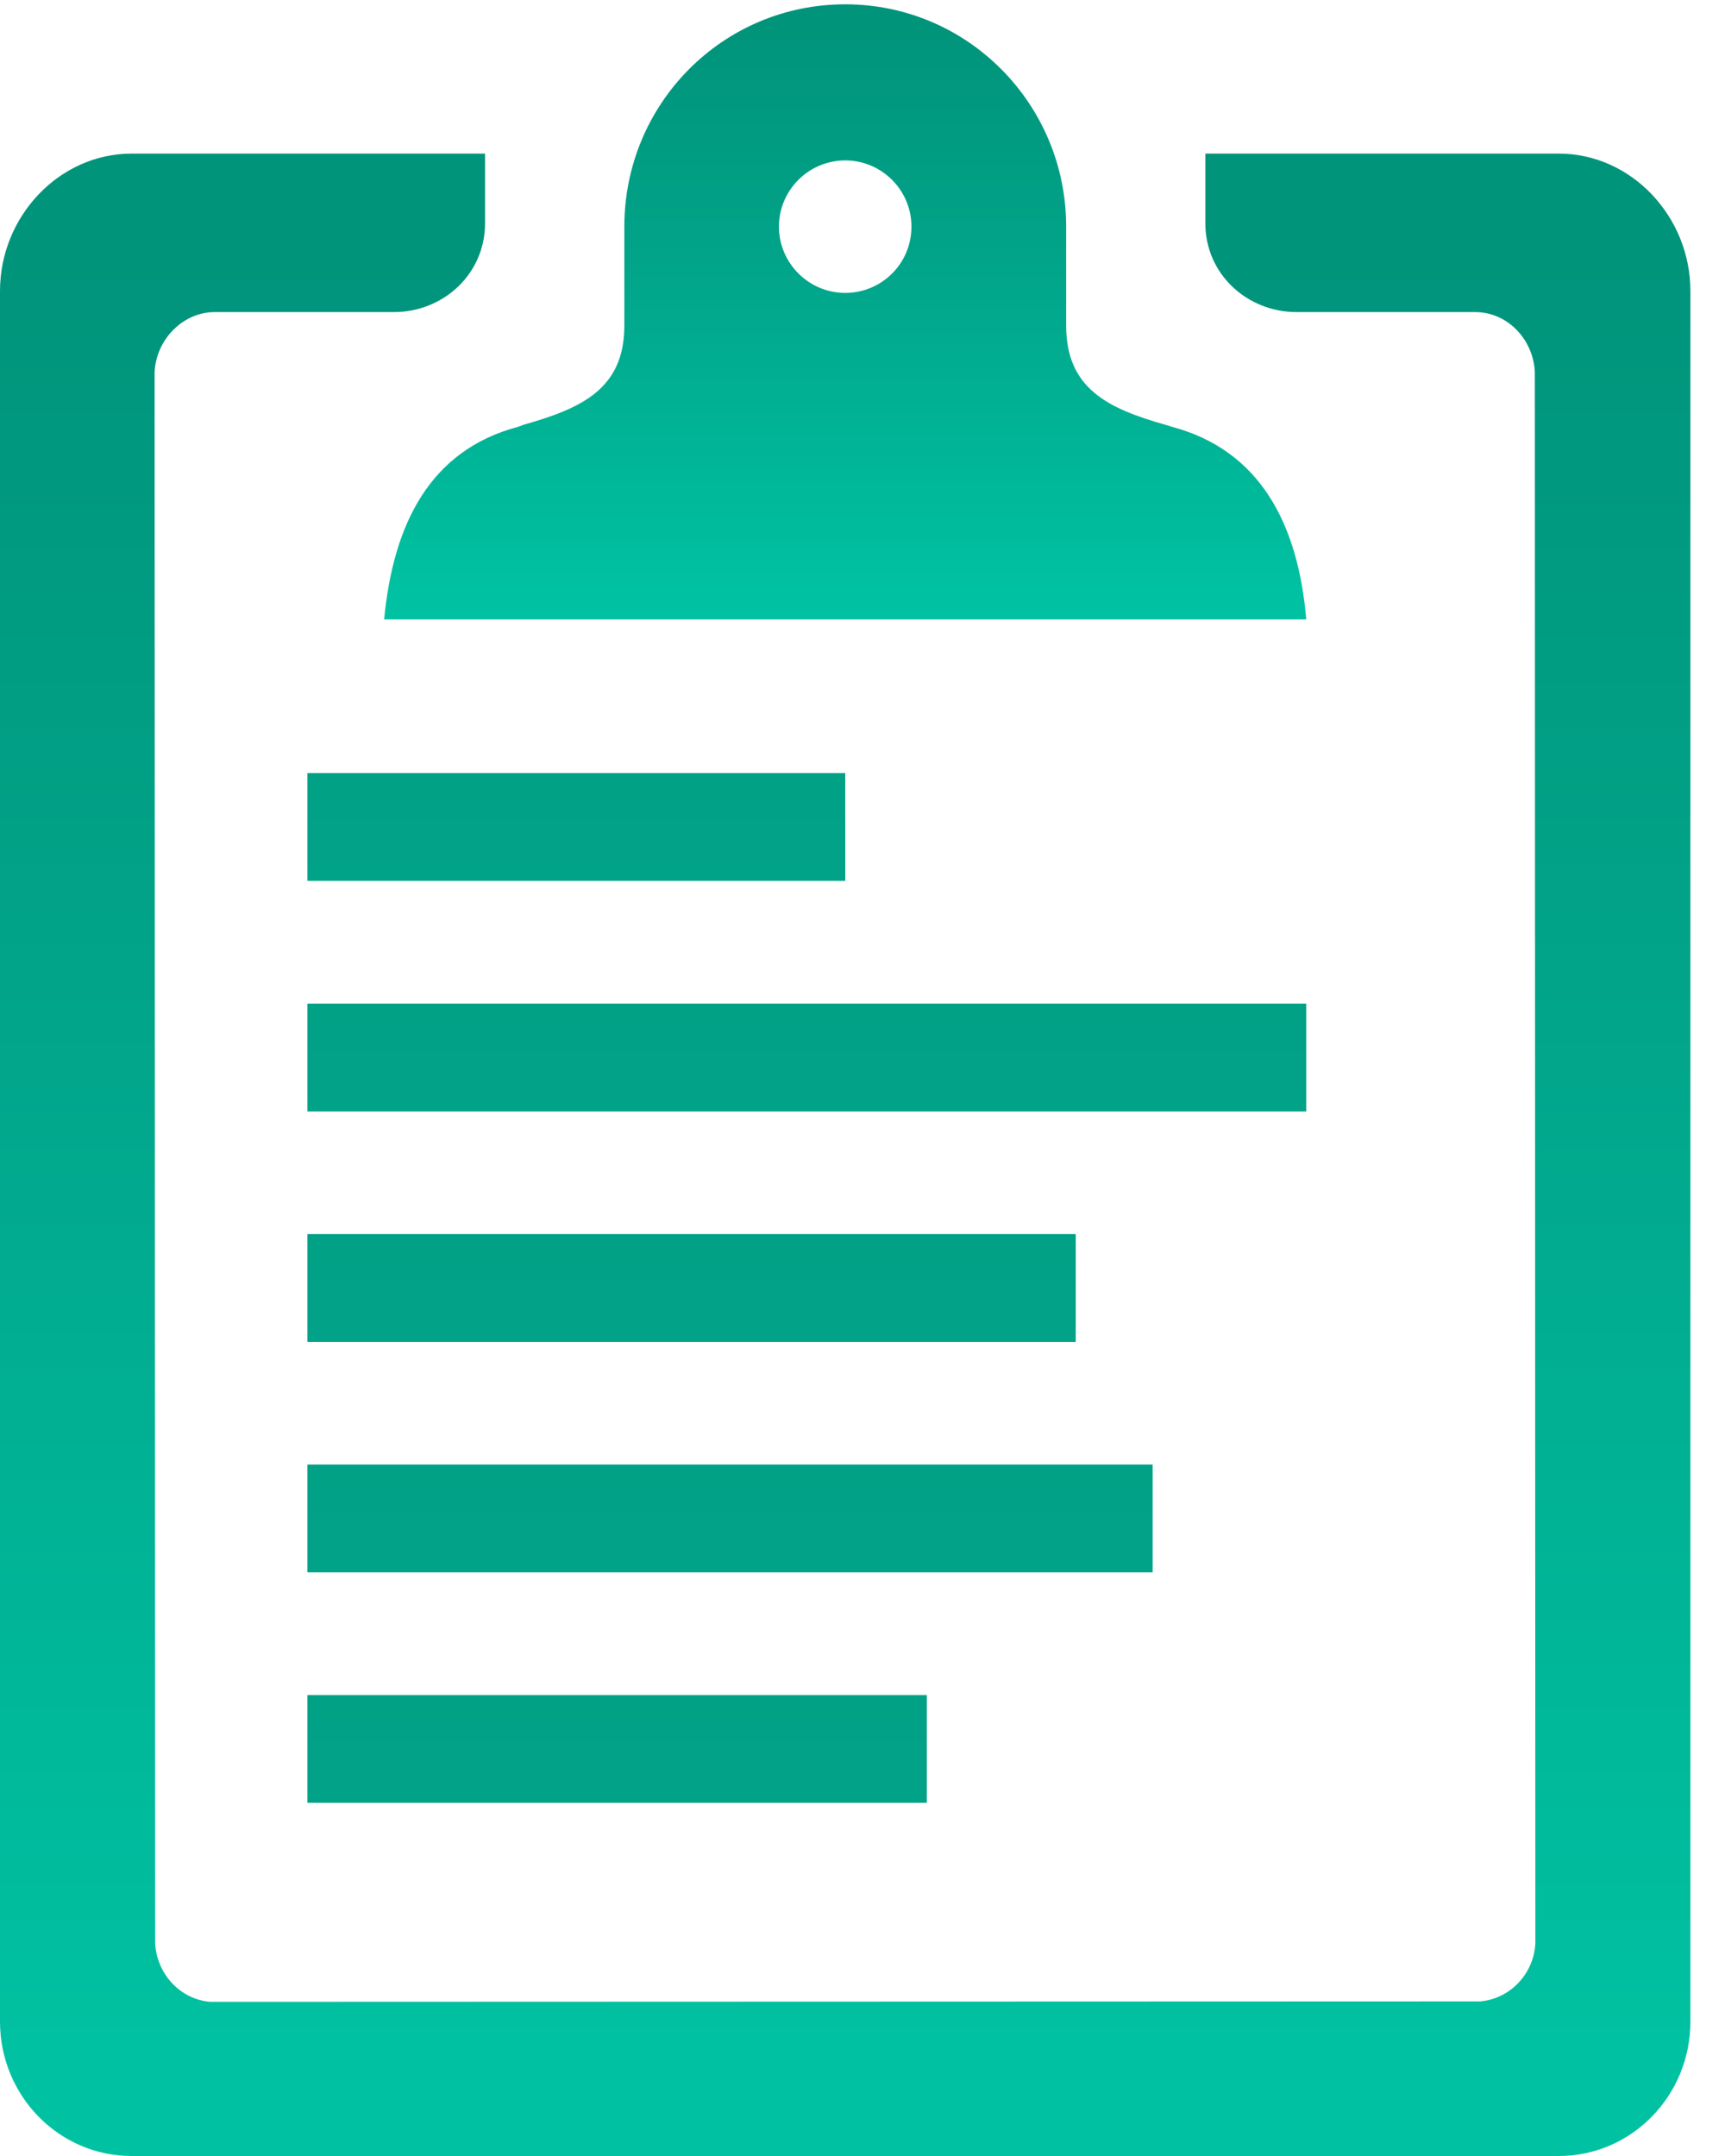 <?xml version="1.0" encoding="UTF-8"?>
<svg width="16px" height="20px" viewBox="0 0 16 20" version="1.1" xmlns="http://www.w3.org/2000/svg" xmlns:xlink="http://www.w3.org/1999/xlink">
    <!-- Generator: Sketch 49.1 (51147) - http://www.bohemiancoding.com/sketch -->
    <title>icon-clipboard</title>
    <desc>Created with Sketch.</desc>
    <defs>
        <linearGradient x1="50%" y1="97.268%" x2="50%" y2="4.222%" id="linearGradient-1">
            <stop stop-color="#00C2A2" offset="0%"></stop>
            <stop stop-color="#01A58A" offset="58.088%"></stop>
            <stop stop-color="#00947B" offset="100%"></stop>
        </linearGradient>
        <linearGradient x1="50%" y1="1262.778%" x2="50%" y2="-565.556%" id="linearGradient-2">
            <stop stop-color="#00C2A2" offset="0%"></stop>
            <stop stop-color="#01A58A" offset="58.088%"></stop>
            <stop stop-color="#00947B" offset="100%"></stop>
        </linearGradient>
    </defs>
    <g id="00-Homepage" stroke="none" stroke-width="1" fill="none" fill-rule="evenodd">
        <g id="00_07-Nav-Bar---Using-Quill" transform="translate(-718, -156)" fill-rule="nonzero">
            <g id="Group-8" transform="translate(686, 46)">
                <g id="icon-clipboard" transform="translate(32, 110)">
                    <g id="Group" fill="url(#linearGradient-1)">
                        <path d="M3.563,5.746 L12.116,5.746 C12.04,4.855 11.684,4.178 10.873,3.96 C10.855,3.955 10.833,3.947 10.815,3.942 C10.281,3.791 9.889,3.608 9.889,3.02 L9.889,2.102 C9.889,0.967 8.976,0.04 7.84,0.04 C6.704,0.04 5.791,0.962 5.791,2.102 L5.791,3.02 C5.791,3.604 5.399,3.786 4.864,3.938 C4.846,3.942 4.824,3.955 4.802,3.96 C3.991,4.178 3.648,4.855 3.563,5.746 Z M7.84,1.488 C8.178,1.488 8.454,1.764 8.454,2.102 C8.454,2.445 8.178,2.717 7.84,2.717 C7.501,2.717 7.225,2.441 7.225,2.102 C7.225,1.764 7.501,1.488 7.84,1.488 Z" id="Shape"></path>
                        <path d="M14.459,1.425 L11.18,1.425 L11.18,2.071 C11.18,2.543 11.568,2.895 12.027,2.895 L13.684,2.895 C13.982,2.895 14.223,3.149 14.236,3.452 L14.241,18.027 C14.227,18.312 14.004,18.543 13.728,18.566 L1.951,18.57 C1.675,18.548 1.457,18.316 1.439,18.031 L1.434,3.452 C1.448,3.149 1.697,2.895 1.991,2.895 L3.653,2.895 C4.111,2.895 4.499,2.543 4.499,2.071 L4.499,1.425 L1.22,1.425 C0.548,1.425 0,2.009 0,2.699 L0,18.753 C0,19.443 0.548,20 1.22,20 L7.84,20 L14.459,20 C15.131,20 15.679,19.443 15.679,18.753 L15.679,2.699 C15.679,2.009 15.131,1.425 14.459,1.425 Z" id="Shape"></path>
                    </g>
                    <rect id="Rectangle-path" fill="url(#linearGradient-2)" x="2.851" y="7.171" width="4.989" height="1"></rect>
                    <rect id="Rectangle-path" fill="url(#linearGradient-2)" x="2.851" y="11.448" width="7.127" height="1"></rect>
                    <rect id="Rectangle-path" fill="url(#linearGradient-2)" x="2.851" y="15.724" width="5.746" height="1"></rect>
                    <rect id="Rectangle-path" fill="url(#linearGradient-2)" x="2.851" y="13.586" width="7.84" height="1"></rect>
                    <rect id="Rectangle-path" fill="url(#linearGradient-2)" x="2.851" y="9.31" width="9.265" height="1"></rect>
                </g>
            </g>
        </g>
    </g>
</svg>
